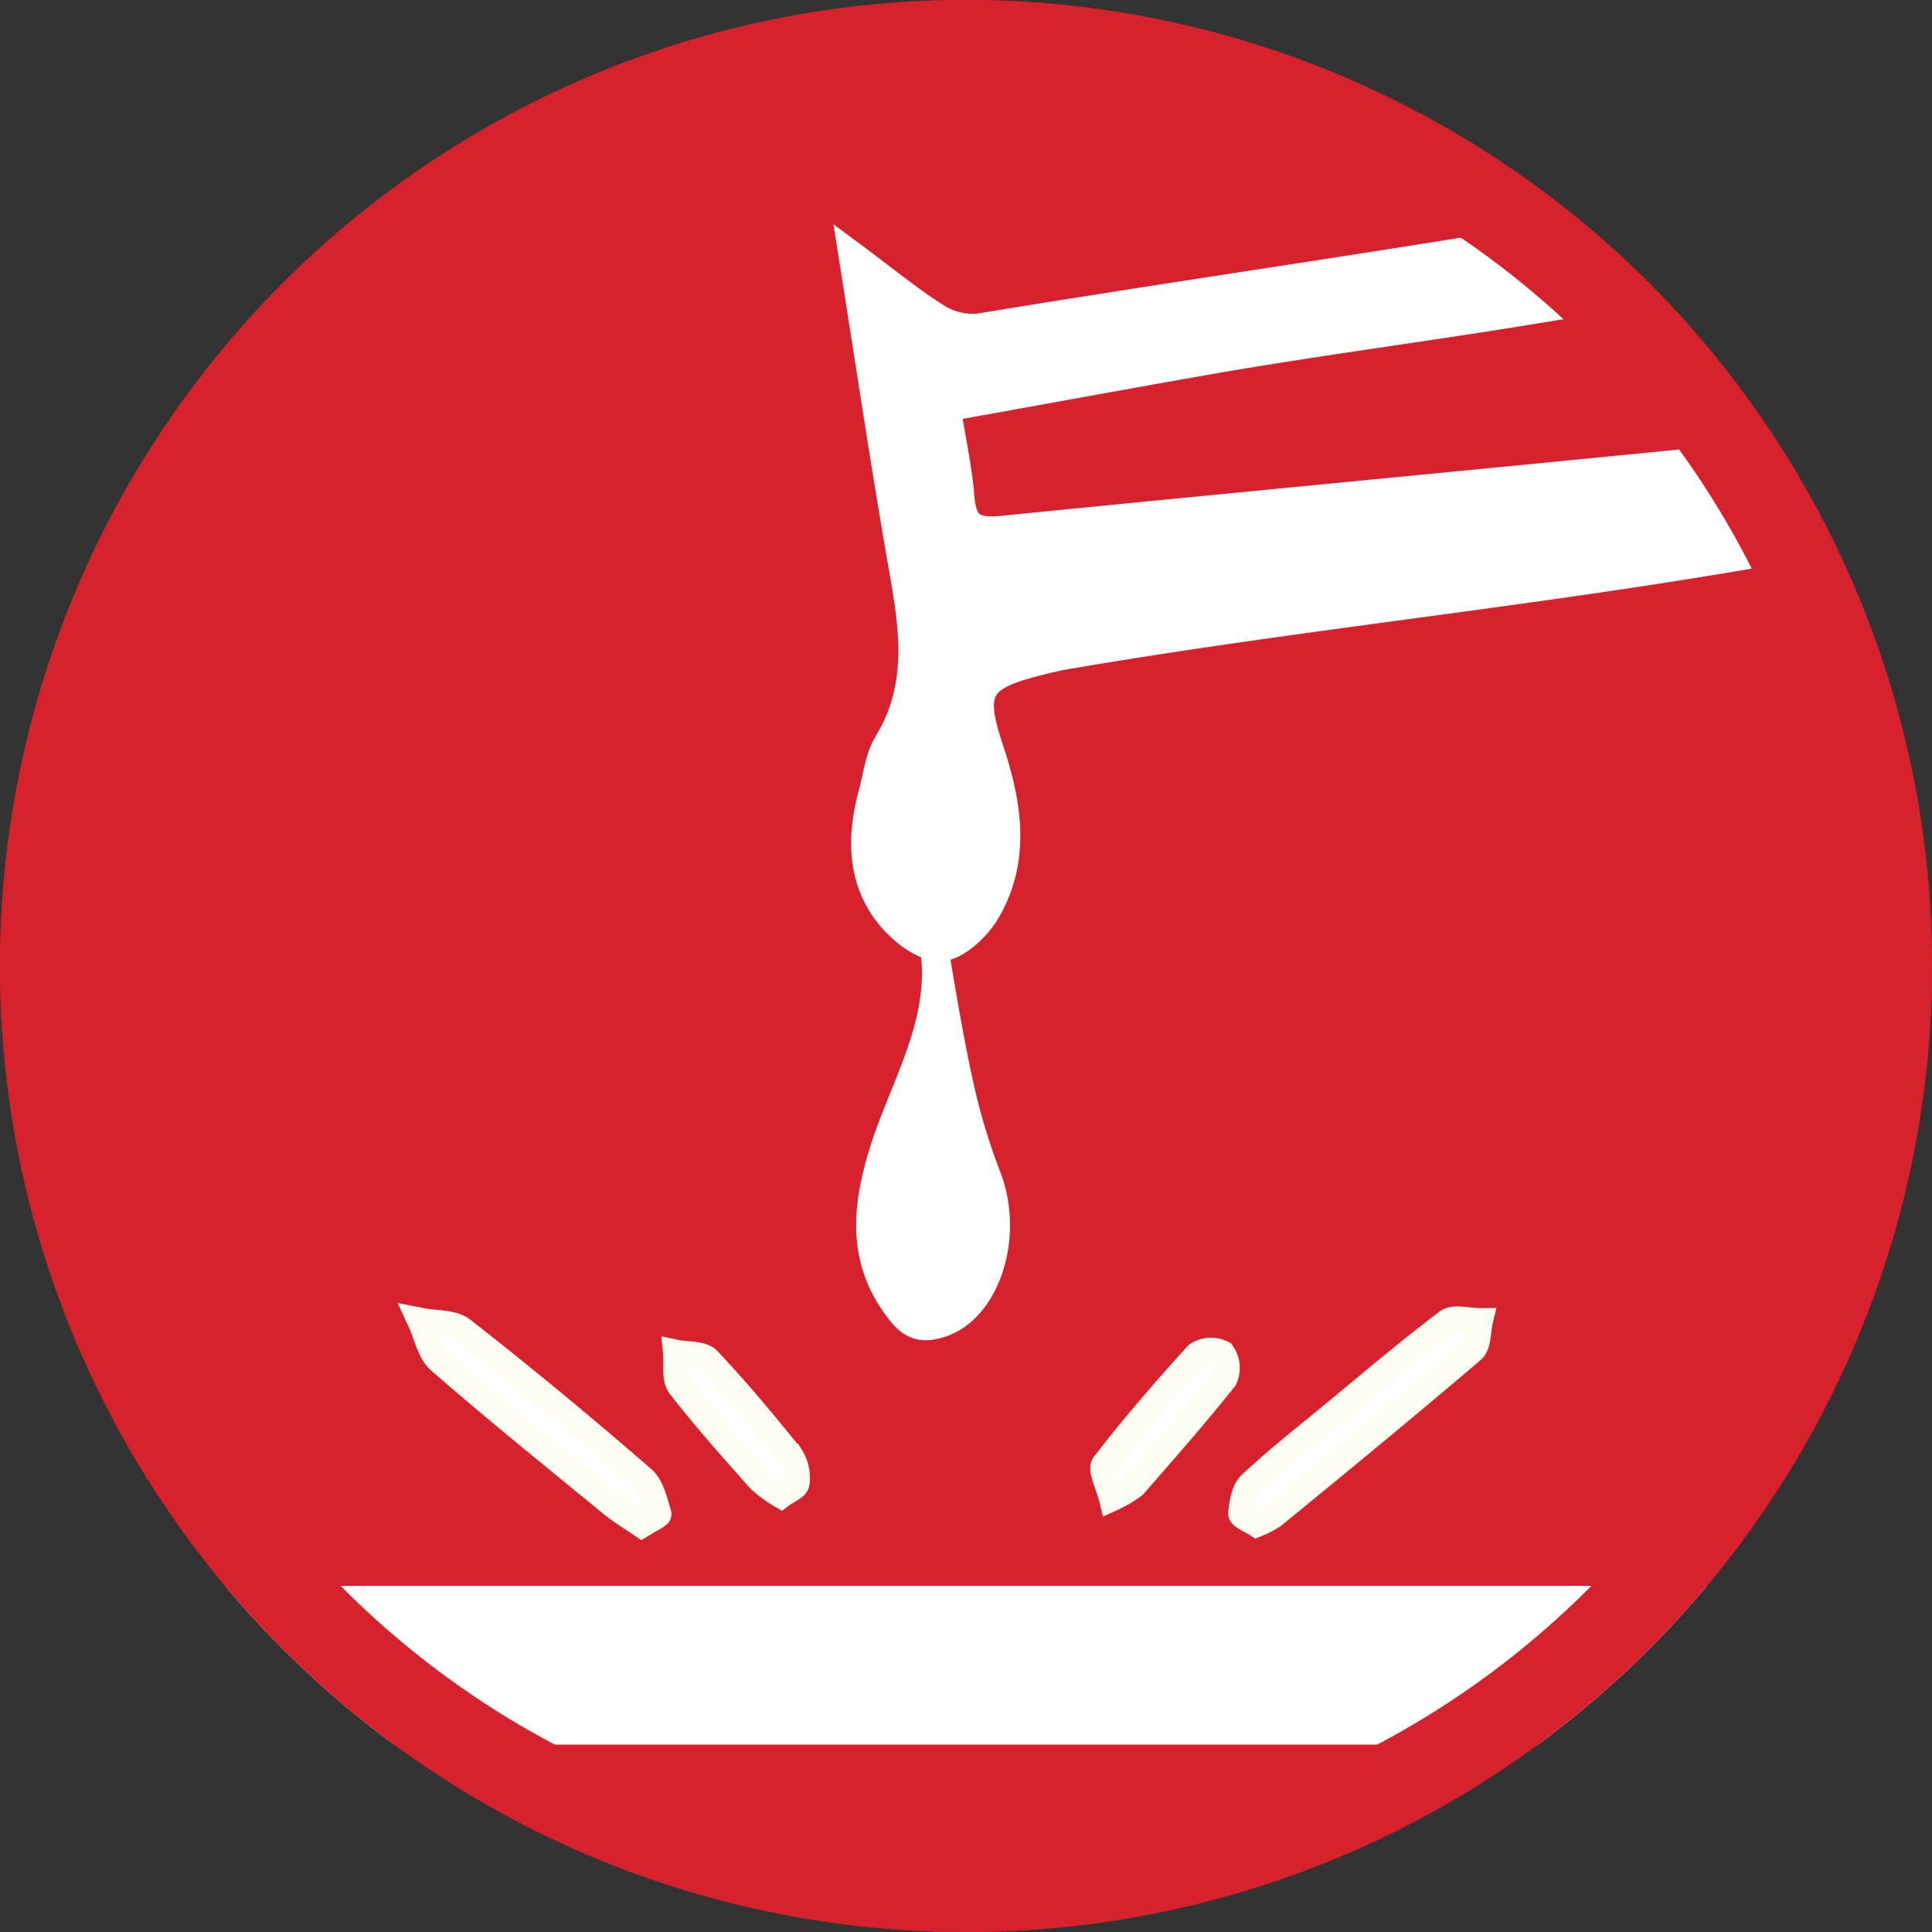 <svg xmlns="http://www.w3.org/2000/svg" xmlns:xlink="http://www.w3.org/1999/xlink" viewBox="0 0 226 226"><rect x="0" y="0" width="226" height="226" fill="#333333" stroke="none"/><defs><style>.cls-1{fill:#d7212c;}.cls-2{clip-path:url(#clip-path);}.cls-3,.cls-4,.cls-5{fill:#fff;}.cls-3{stroke:#fff;stroke-width:3.12px;}.cls-3,.cls-5{stroke-miterlimit:10;}.cls-5{stroke:#fffcf1;stroke-width:3px;}</style><clipPath id="clip-path"><circle class="cls-1" cx="113" cy="113" r="113"/></clipPath></defs><title>picto_chimique</title><g id="Calque_2" data-name="Calque 2"><g id="Calque_1-2" data-name="Calque 1"><circle class="cls-1" cx="113" cy="113" r="113"/><g class="cls-2"><path class="cls-3" d="M208,64.39c-27.75,4.94-55,7.54-82.83,12.27-1.15.19-2.29.44-3.43.73-7.4,1.83-8.21,3.33-5.86,10.37,2.1,6.32,3.13,12.77-.42,18.83-1.15,2-3.77,4.39-5.61,4.3-2.18-.1-4.79-2.29-6.25-4.28-3-4.12-2.92-9-1.62-13.8.54-2,.77-4.22,1.81-5.93,4.23-6.93,2.86-14.09,1.57-21.41-2-11.48-3.71-23-5.73-35.71,3.91,2.9,6.8,5.3,9.95,7.28a7.82,7.82,0,0,0,4.94,1.19c23.68-3.9,44.81-6.86,68.48-10.84m2,8c-15.91,2.77-29.12,4.3-45,7.1-9.57,1.69-19.12,3.44-29.18,5.25.62,3.84,1.34,7.13,1.61,10.46s1.58,4,4.75,3.7c28.55-2.85,57.12-5.54,85.68-8.39"/><path class="cls-4" d="M110.53,108.39c1,5.86,1.93,11.75,3.18,17.56A72.93,72.93,0,0,0,117,137.07c2.94,7.54,0,16.92-6.13,19.19-2.79,1-4.87.63-6.8-1.81-5-6.33-4.56-13-2.3-20.24s6.71-14.32,6-22c-.15-1.46,1.29-2.69,2-4Z"/><path class="cls-5" d="M75.06,178.37c-1.22-.83-2.36-1.49-3.36-2.31C64.91,170.5,58.08,165,51.46,159.23c-1.23-1.06-1.58-3.14-2.33-4.75,1.7.34,3.82.15,5,1.1C61.32,161.21,68.32,167,75.23,173c1,.89,1.38,2.67,1.82,4.11C77.1,177.29,75.84,177.88,75.06,178.37Z"/><path class="cls-5" d="M91.37,174.93a15.24,15.24,0,0,1-2.53-1.86c-3.17-3.59-6.38-7.16-9.31-10.95-.69-.89-.34-2.58-.47-3.91,1.29.27,3,.09,3.78.87,3.4,3.6,6.58,7.42,9.68,11.28a4.66,4.66,0,0,1,.68,3.12C93.16,174,92.07,174.4,91.37,174.93Z"/><path class="cls-5" d="M147,178.3c-.65-.43-1.86-.91-1.83-1.27.12-1.19.34-2.69,1.13-3.43,2.9-2.71,6-5.18,9.09-7.71,4.6-3.79,9.14-7.66,13.89-11.26.83-.63,2.55-.1,3.86-.11-.28,1.17-.17,2.8-.91,3.43-7.69,6.55-15.51,13-23.31,19.36A11.28,11.28,0,0,1,147,178.3Z"/><path class="cls-5" d="M130.05,175.29c-.39-1.63-1.37-3.38-.88-4,3.43-4.43,7.1-8.69,10.87-12.83a3,3,0,0,1,2.94-.17,3,3,0,0,1,.26,3c-3.4,4.26-7,8.36-10.58,12.46A13.41,13.41,0,0,1,130.05,175.29Z"/><polygon class="cls-4" points="207.25 204.08 14.45 204.08 13.91 185.51 206.93 185.51 207.25 204.08"/><path class="cls-1" d="M113,10A103,103,0,1,1,10,113,103.12,103.12,0,0,1,113,10m0-10A113,113,0,1,0,226,113,113,113,0,0,0,113,0Z"/></g></g></g></svg>